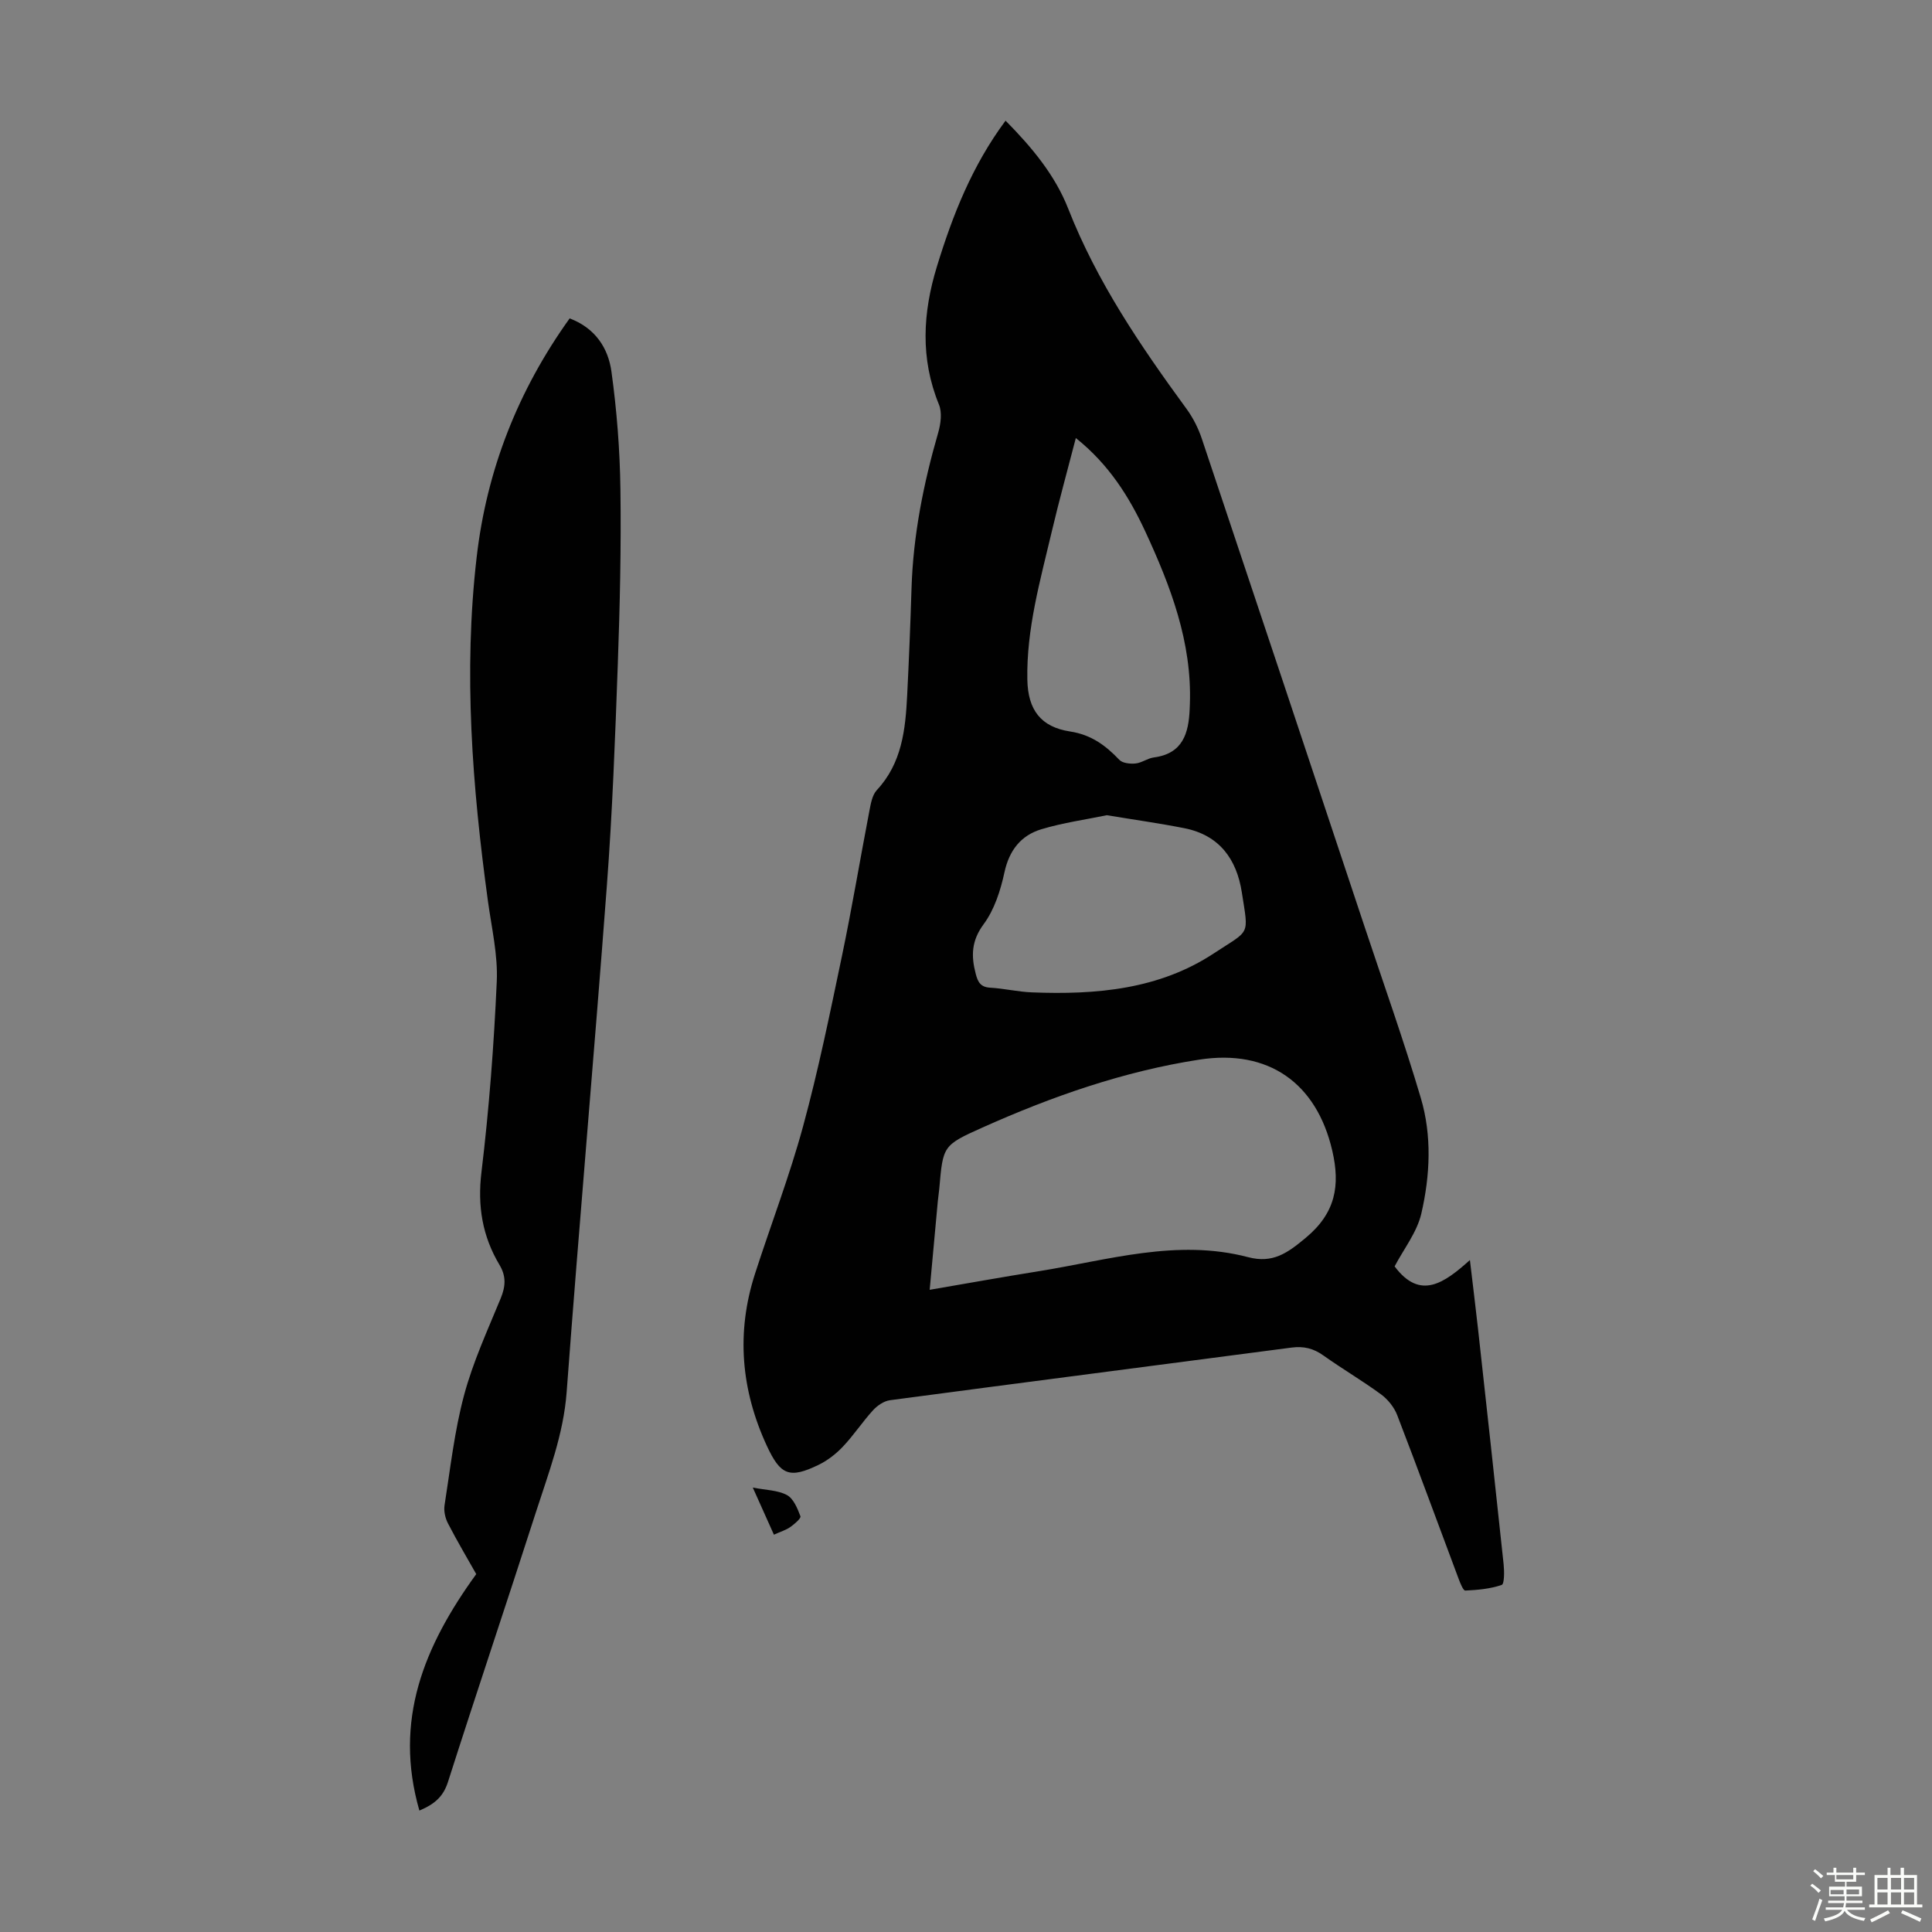 <svg enable-background="new 0 0 400 400" viewBox="0 0 400 400" xmlns="http://www.w3.org/2000/svg"><rect x="0" y="0" width="400" height="400" fill="#808080" stroke="none"/><path d="m374.8 390.4.4-.4c.7.5 1.3 1 1.8 1.4l-.5.5c-.5-.6-1.1-1.1-1.7-1.5zm1 7.3-.6-.3c.5-1.4 1.1-2.8 1.5-4.3.2.1.4.2.6.3-.5 1.3-1 2.8-1.5 4.3zm-.4-10.3.4-.4c.4.3 1 .8 1.7 1.4l-.5.5c-.4-.5-1-1-1.6-1.5zm2.5.3h1.7v-1h.6v1h3.5v-1h.6v1h1.8v.5h-1.8v1.4h-2v1h3.2v2h-3.2v.9h3.3v.5h-3.4c0 .3-.1.6-.1.9h4v.5h-3.7c.7.9 1.9 1.5 3.8 1.7-.1.2-.2.4-.3.6-2.1-.4-3.5-1.1-4-2.1-.4 1-1.8 1.7-4 2.2-.1-.2-.2-.4-.3-.6 2.1-.4 3.4-1 3.8-1.8h-3.4v-.5h3.6c.1-.3.1-.6.2-.9h-3.3v-.5h3.4c0-.3 0-.6 0-.9h-3.2v-2h3.3v-1h-2.1v-1.4h-1.7v-.5zm1.1 3.5v1h2.7c0-.3 0-.4 0-.4 0-.1 0-.2 0-.2 0-.1 0-.2 0-.3h-2.7zm1.2-3v.9h3.5v-.9zm4.7 3h-2.6v.6.4h2.6z" fill="#fbfcfa"/><path d="m393.6 386.7h.6v1.5h2.7v6.1h1.1v.6h-11v-.6h1.1v-6.1h2.7v-1.5h.6v1.5h2.1v-1.5zm-2.7 8.8.4.6c-1.2.6-2.5 1.3-3.8 1.9-.1-.2-.2-.4-.3-.6 1.2-.6 2.5-1.2 3.7-1.9zm-2.2-6.7v2.4h2.1v-2.4zm0 3v2.5h2.1v-2.5zm2.8-3v2.4h2.1v-2.4zm0 3v2.5h2.1v-2.5zm6 6.1c-1.4-.7-2.7-1.3-3.9-1.8l.3-.6c1.5.6 2.7 1.2 3.9 1.7zm-1.2-9.1h-2.1v2.4h2.1zm-2.1 3v2.5h2.1v-2.5z" fill="#fbfcfa"/><g fill="#010101"><path d="m208.19 24.98c5.48 5.55 10.24 11.27 12.97 18.22 5.95 15.16 14.97 28.42 24.49 41.44 1.36 1.86 2.45 4.02 3.18 6.21 11.29 33.69 22.51 67.41 33.73 101.13 3.91 11.76 8.08 23.45 11.6 35.33 2.33 7.84 1.93 16.07.11 23.95-.9 3.88-3.65 7.34-5.53 10.93 5.31 7.12 10.31 3.41 15.59-1.31.62 5.28 1.18 9.77 1.68 14.26 1.79 16.24 3.58 32.47 5.3 48.72.15 1.46.17 4.08-.4 4.28-2.37.82-4.99 1.05-7.54 1.17-.43.02-1.04-1.54-1.38-2.44-4.24-11.3-8.38-22.64-12.72-33.9-.63-1.63-1.93-3.24-3.34-4.28-3.87-2.84-8.04-5.28-11.96-8.07-2.05-1.46-4.06-1.94-6.55-1.62-27.72 3.65-55.45 7.21-83.16 10.9-1.26.17-2.63 1.11-3.52 2.09-2.18 2.39-3.97 5.13-6.19 7.48-1.42 1.51-3.17 2.88-5.03 3.79-6.08 2.96-7.94 2.16-10.76-3.93-5.34-11.56-6.37-23.43-2.45-35.59 3.29-10.21 7.16-20.25 9.97-30.59 3.16-11.61 5.57-23.44 8.04-35.23 2.08-9.96 3.75-20 5.67-29.99.29-1.5.58-3.3 1.54-4.34 5.22-5.6 5.93-12.55 6.29-19.62.37-7.37.67-14.75.9-22.13.34-11.04 2.48-21.74 5.54-32.32.52-1.81.81-4.12.14-5.76-3.9-9.53-3.35-19.04-.42-28.59 3.25-10.62 7.29-20.87 14.21-30.19zm-15.71 242.06c7.81-1.34 15.16-2.66 22.53-3.84 14.37-2.29 28.64-6.79 43.39-2.92 5.13 1.35 8.16-.85 11.96-4.02 6.16-5.13 7.15-10.8 5.47-18.04-3.25-14.02-13.24-21.04-27.5-18.84-15.6 2.4-30.55 7.62-44.98 14.09-8.17 3.66-8.11 3.79-8.88 12.61-.08.89-.23 1.78-.31 2.67-.54 5.98-1.09 11.96-1.68 18.29zm36.68-98.26c-4.28.89-9.03 1.54-13.57 2.91-4.2 1.27-6.64 4.34-7.63 8.92-.81 3.75-2.08 7.73-4.31 10.74-2.54 3.44-2.61 6.55-1.64 10.26.44 1.69.98 2.76 2.99 2.88 2.89.16 5.76.86 8.65.97 13.25.52 26.31-.58 37.7-8.1 7.55-4.98 7.18-3.43 5.76-12.59-1.07-6.89-4.65-11.85-11.85-13.29-5.13-1.02-10.31-1.74-16.1-2.7zm-6.42-78.09c-1.73 6.68-3.48 12.99-4.98 19.36-2.38 10.1-5.26 20.15-5.06 30.67.12 6.23 2.77 9.8 8.87 10.73 4.35.67 7.33 2.87 10.17 5.86.67.71 2.25.87 3.36.76 1.29-.13 2.49-1.08 3.79-1.25 6.02-.79 7.22-5.02 7.42-10.05.01-.34.03-.67.04-1.01.45-12.8-3.98-24.37-9.21-35.68-3.36-7.24-7.56-13.93-14.4-19.39z"/><path d="m117.94 65.92c5.32 2.01 7.98 6.16 8.65 10.99 1.11 8.04 1.75 16.2 1.86 24.33.17 12.08-.11 24.18-.54 36.26-.55 15.32-1.12 30.65-2.27 45.94-2.62 34.93-5.72 69.83-8.32 104.76-.65 8.78-3.75 16.75-6.37 24.9-5.99 18.62-12.24 37.16-18.19 55.79-.92 2.88-2.52 4.53-5.93 5.97-5.37-18.68.93-34 11.77-48.96-1.75-3.11-3.91-6.74-5.85-10.49-.57-1.1-.9-2.57-.71-3.77 1.2-7.62 2.05-15.36 4.04-22.78 1.84-6.87 4.86-13.44 7.58-20.04 1.02-2.48 1.17-4.57-.24-6.93-3.54-5.93-4.59-12.16-3.74-19.2 1.58-13.1 2.58-26.3 3.17-39.48.25-5.49-1.06-11.07-1.82-16.59-3.25-23.68-5.11-47.45-2.34-71.28 2.07-17.95 8.5-34.43 19.25-49.42z"/><path d="m160.23 317.74c-1.5-3.35-2.85-6.35-4.37-9.75 2.68.52 5.14.52 7.06 1.54 1.36.73 2.19 2.77 2.8 4.39.16.44-1.24 1.63-2.1 2.24-.89.62-1.98.94-3.39 1.58z"/></g></svg>